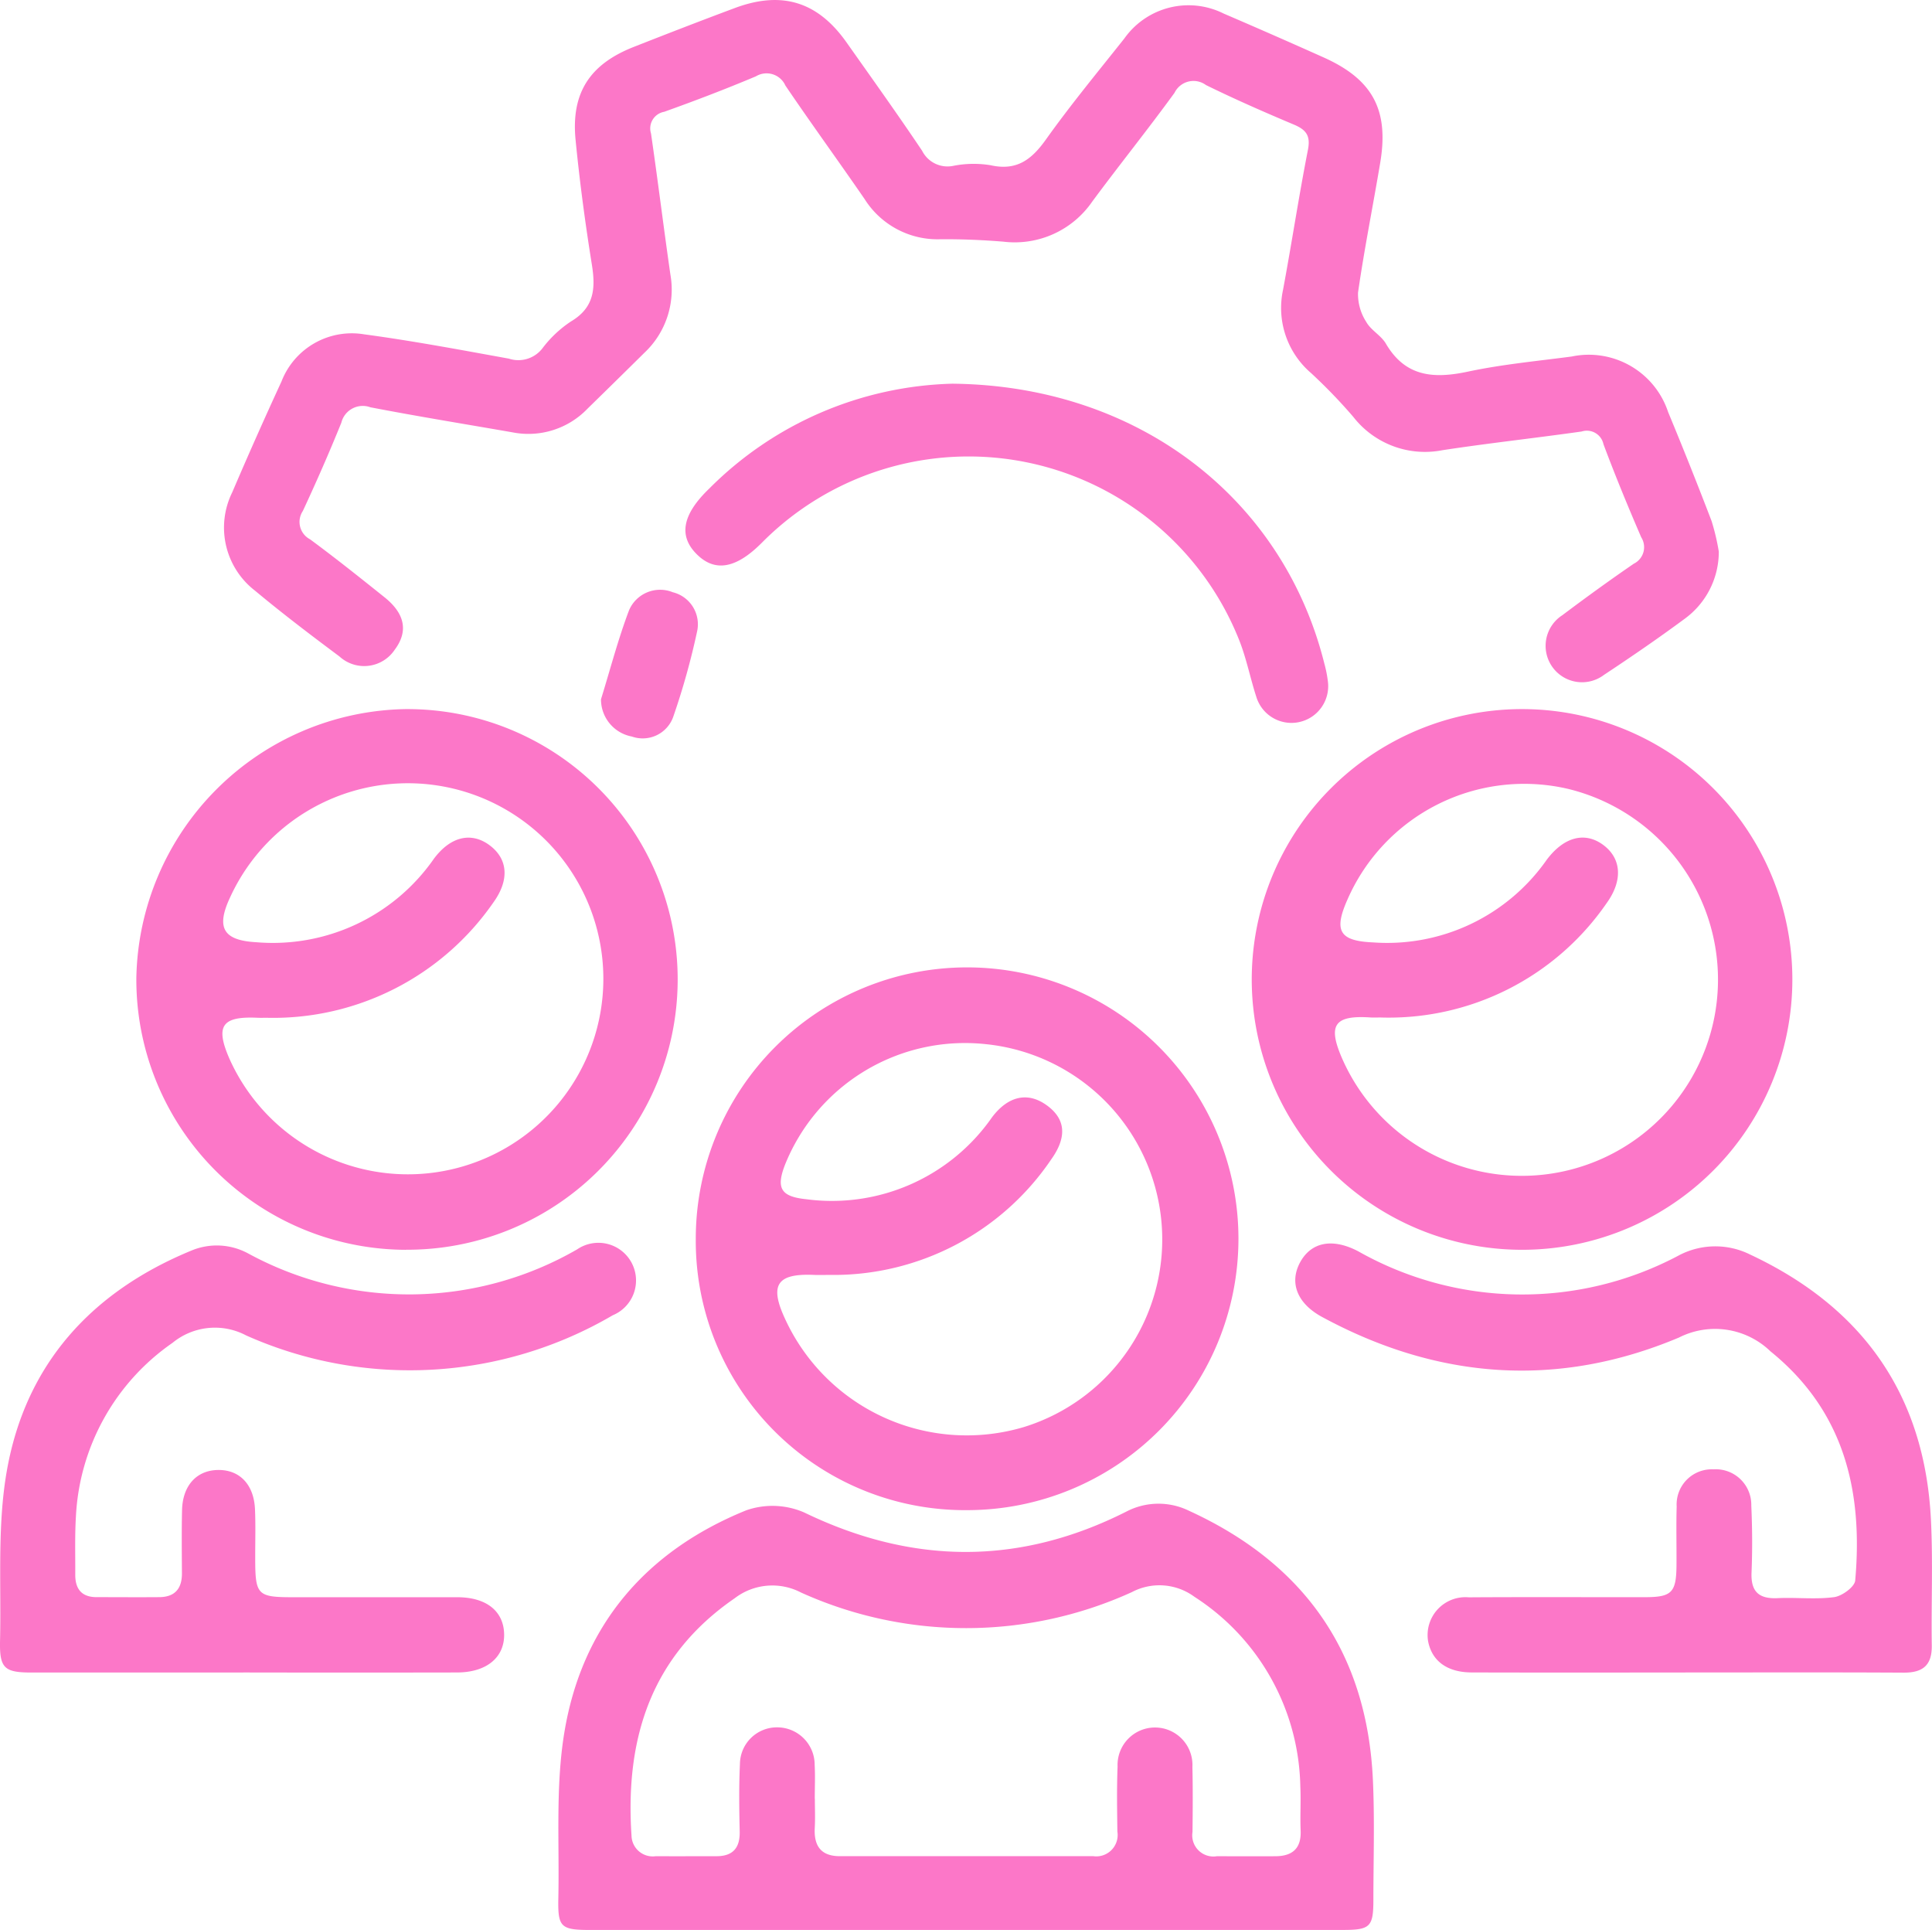 <svg id="Group_409" data-name="Group 409" xmlns="http://www.w3.org/2000/svg" xmlns:xlink="http://www.w3.org/1999/xlink" width="133.023" height="132.859" viewBox="0 0 133.023 132.859">
  <defs>
    <clipPath id="clip-path">
      <rect id="Rectangle_917" data-name="Rectangle 917" width="133.023" height="132.859" fill="#fc77c8"/>
    </clipPath>
  </defs>
  <g id="Group_408" data-name="Group 408" clip-path="url(#clip-path)">
    <path id="Path_208" data-name="Path 208" d="M142.942,37.956a5.706,5.706,0,0,1-2.34,4.635c-1.816,1.344-3.683,2.623-5.567,3.87a2.507,2.507,0,1,1-2.861-4.113c1.614-1.214,3.251-2.4,4.917-3.543a1.268,1.268,0,0,0,.509-1.819c-.914-2.117-1.794-4.25-2.6-6.408a1.169,1.169,0,0,0-1.5-.873c-3.189.453-6.394.8-9.578,1.286a6.256,6.256,0,0,1-6.152-2.3,36.932,36.932,0,0,0-2.9-3.007,5.9,5.9,0,0,1-1.934-5.721c.6-3.212,1.087-6.446,1.717-9.653.193-.982-.136-1.383-.975-1.736-2.036-.857-4.063-1.745-6.045-2.718a1.452,1.452,0,0,0-2.166.533c-1.838,2.529-3.8,4.966-5.66,7.48a6.473,6.473,0,0,1-6.127,2.767c-1.436-.116-2.883-.177-4.323-.166a5.936,5.936,0,0,1-5.233-2.773c-1.8-2.614-3.669-5.182-5.45-7.809a1.419,1.419,0,0,0-2.03-.633c-2.079.876-4.191,1.682-6.316,2.442a1.161,1.161,0,0,0-.907,1.489c.472,3.234.869,6.48,1.336,9.716a5.965,5.965,0,0,1-1.79,5.383q-1.949,1.928-3.911,3.843A5.642,5.642,0,0,1,59.9,29.766c-3.267-.57-6.541-1.1-9.8-1.728a1.518,1.518,0,0,0-2,1.062c-.829,2.047-1.717,4.073-2.65,6.076a1.352,1.352,0,0,0,.495,1.95c1.742,1.284,3.435,2.635,5.125,3.988,1.425,1.14,1.644,2.358.707,3.612a2.525,2.525,0,0,1-3.807.465c-1.966-1.467-3.923-2.952-5.806-4.522a5.484,5.484,0,0,1-1.58-6.768q1.644-3.843,3.395-7.639a5.191,5.191,0,0,1,5.7-3.245c3.332.447,6.642,1.072,9.952,1.671a2.092,2.092,0,0,0,2.3-.69,7.955,7.955,0,0,1,1.987-1.874c1.606-.956,1.693-2.282,1.43-3.916-.457-2.847-.839-5.71-1.12-8.58-.316-3.224.972-5.2,3.986-6.39,2.324-.915,4.654-1.818,6.994-2.69,3.231-1.2,5.7-.431,7.678,2.374,1.748,2.475,3.512,4.939,5.2,7.453a1.957,1.957,0,0,0,2.136,1.045,7.191,7.191,0,0,1,2.585-.044c1.8.4,2.818-.388,3.807-1.774,1.7-2.387,3.574-4.654,5.4-6.955A5.412,5.412,0,0,1,108.849.933q3.443,1.478,6.863,3.011c3.386,1.509,4.53,3.61,3.919,7.252-.5,2.986-1.1,5.957-1.53,8.953a3.546,3.546,0,0,0,.57,2.017c.318.569,1.016.923,1.347,1.488,1.35,2.307,3.307,2.427,5.656,1.928s4.751-.724,7.134-1.038a5.752,5.752,0,0,1,6.647,3.829q1.548,3.726,2.991,7.5a15.391,15.391,0,0,1,.494,2.089" transform="translate(-24.598 0)" fill="#fc77c8"/>
    <path id="Path_209" data-name="Path 209" d="M127.73,297.7q-12.914,0-25.829,0c-2.083,0-2.291-.173-2.248-2.191.079-3.793-.2-7.651.407-11.363,1.205-7.383,5.609-12.527,12.527-15.334a5.485,5.485,0,0,1,3.989.145c7.442,3.6,14.792,3.671,22.178-.054a4.78,4.78,0,0,1,4.315-.064c7.945,3.633,12.269,9.774,12.669,18.542.125,2.736.035,5.482.033,8.224,0,1.87-.211,2.091-2.066,2.093q-12.987.01-25.973,0m-10.422-9.038h.005c0,.673.03,1.348-.007,2.019-.066,1.233.429,1.941,1.723,1.941q8.726,0,17.453,0a1.473,1.473,0,0,0,1.66-1.7c-.019-1.49-.044-2.983.014-4.471a2.579,2.579,0,1,1,5.152.031c.035,1.49.024,2.981.007,4.471a1.458,1.458,0,0,0,1.674,1.673c1.346,0,2.692.006,4.038,0,1.165-.007,1.787-.532,1.733-1.77-.044-1.008.027-2.021-.022-3.028a15.877,15.877,0,0,0-7.288-13.06,4.064,4.064,0,0,0-4.31-.324,27.551,27.551,0,0,1-22.785.026,4.263,4.263,0,0,0-4.566.4c-5.776,3.977-7.544,9.671-7.1,16.331a1.462,1.462,0,0,0,1.666,1.423c1.394.007,2.788,0,4.183,0,1.146,0,1.631-.585,1.6-1.724-.036-1.538-.055-3.079.016-4.615a2.547,2.547,0,0,1,2.607-2.531,2.58,2.58,0,0,1,2.539,2.6c.04.767.007,1.538.007,2.307" transform="translate(-61.21 -164.839)" fill="#fc77c8"/>
    <path id="Path_210" data-name="Path 210" d="M124.193,191.343a18.682,18.682,0,1,1,18.7,18.7,18.535,18.535,0,0,1-18.7-18.7m9.292,2.506c-.385,0-.77.014-1.154,0-2.535-.11-3.07.675-2.015,2.973a13.767,13.767,0,0,0,16.47,7.5,13.515,13.515,0,0,0-2.633-26.359,13.354,13.354,0,0,0-13.813,8.294c-.633,1.623-.29,2.2,1.444,2.38a13.43,13.43,0,0,0,12.809-5.643c1.1-1.453,2.428-1.754,3.71-.861,1.337.932,1.489,2.178.375,3.747a18.1,18.1,0,0,1-15.195,7.971" transform="translate(-76.287 -106.083)" fill="#fc77c8"/>
    <path id="Path_211" data-name="Path 211" d="M242.1,163.776a18.611,18.611,0,1,1,18.578-18.621A18.609,18.609,0,0,1,242.1,163.776m-9.738-15.993c-.24,0-.482.014-.721,0-2.5-.167-2.97.512-1.963,2.823a13.51,13.51,0,1,0,15.546-18.562,13.286,13.286,0,0,0-15.189,7.646c-.938,2.126-.546,2.822,1.755,2.924a13.412,13.412,0,0,0,11.973-5.683c1.2-1.6,2.657-1.966,3.927-1,1.214.923,1.324,2.413.214,3.963a18.216,18.216,0,0,1-15.542,7.892" transform="translate(-137.27 -77.739)" fill="#fc77c8"/>
    <path id="Path_212" data-name="Path 212" d="M42.893,163.783A18.609,18.609,0,0,1,24.335,145.1a18.859,18.859,0,0,1,18.5-18.539,18.609,18.609,0,1,1,.062,37.217m-9.5-15.969c-.24,0-.481.01-.721,0-2.473-.113-2.925.567-1.907,2.874a13.461,13.461,0,1,0,.027-11.174c-.981,2.09-.5,2.974,1.8,3.1a13.512,13.512,0,0,0,12.227-5.747c1.139-1.53,2.566-1.866,3.826-.935s1.4,2.373.273,3.939a18.446,18.446,0,0,1-15.529,7.947" transform="translate(-14.948 -77.745)" fill="#fc77c8"/>
    <path id="Path_213" data-name="Path 213" d="M258.073,251.459c-4.908,0-9.816.01-14.724-.005-1.685-.005-2.733-.78-3-2.135a2.606,2.606,0,0,1,2.8-3.036c4.041-.027,8.083-.005,12.125-.011,1.852,0,2.161-.317,2.175-2.2.01-1.347-.027-2.7.012-4.042a2.421,2.421,0,0,1,2.533-2.558,2.446,2.446,0,0,1,2.605,2.488c.069,1.537.079,3.08.017,4.618-.054,1.329.517,1.822,1.8,1.761s2.613.1,3.889-.07c.544-.073,1.41-.706,1.449-1.145.544-6.155-.75-11.661-5.833-15.774a5.491,5.491,0,0,0-6.3-.952c-8.348,3.514-16.608,2.9-24.575-1.416-1.733-.939-2.275-2.376-1.5-3.783.771-1.389,2.239-1.661,4.008-.727a22.937,22.937,0,0,0,21.995.305,5.376,5.376,0,0,1,4.974-.09c7.751,3.633,12.016,9.662,12.445,18.253.144,2.88.017,5.773.058,8.659.019,1.37-.624,1.877-1.943,1.869-5-.028-10.008-.011-15.012-.012" transform="translate(-142.018 -136.321)" fill="#fc77c8"/>
    <path id="Path_214" data-name="Path 214" d="M16.747,251.415q-7.289,0-14.578,0c-1.875,0-2.209-.3-2.166-2.189.09-3.889-.2-7.853.459-11.648C1.744,230.2,6.288,225.2,13.19,222.362a4.529,4.529,0,0,1,3.908.209,23.164,23.164,0,0,0,22.643-.289,2.592,2.592,0,1,1,2.451,4.537,27.66,27.66,0,0,1-25.241,1.391,4.6,4.6,0,0,0-5.071.508,15.474,15.474,0,0,0-6.651,11.92c-.083,1.342-.04,2.693-.047,4.039-.005.979.433,1.548,1.467,1.548,1.443,0,2.887.012,4.33,0,1.074-.011,1.555-.6,1.548-1.651-.01-1.443-.025-2.887.007-4.33.038-1.7,1-2.755,2.484-2.773s2.466,1,2.539,2.713c.047,1.1.013,2.213.015,3.319,0,2.595.132,2.728,2.658,2.728q5.629,0,11.258,0c1.986,0,3.179.946,3.222,2.517.044,1.617-1.2,2.659-3.24,2.663q-7.361.014-14.722,0" transform="translate(0 -136.276)" fill="#fc77c8"/>
    <path id="Path_215" data-name="Path 215" d="M140.722,68.477c12.846.127,22.79,7.939,25.616,19.273a8.242,8.242,0,0,1,.248,1.272,2.529,2.529,0,0,1-4.934,1.011c-.414-1.276-.673-2.61-1.161-3.856a20.041,20.041,0,0,0-32.864-6.771c-1.76,1.778-3.206,2.058-4.452.86-1.317-1.265-1.083-2.748.806-4.565a24.509,24.509,0,0,1,16.74-7.224" transform="translate(-75.152 -42.063)" fill="#fc77c8"/>
    <path id="Path_216" data-name="Path 216" d="M107.276,112.813c.632-2.045,1.174-4.124,1.929-6.122a2.325,2.325,0,0,1,3.015-1.247,2.271,2.271,0,0,1,1.679,2.67,49.931,49.931,0,0,1-1.655,5.923,2.231,2.231,0,0,1-2.846,1.339,2.6,2.6,0,0,1-2.122-2.562" transform="translate(-65.896 -64.673)" fill="#fc77c8"/>
  </g>
</svg>

